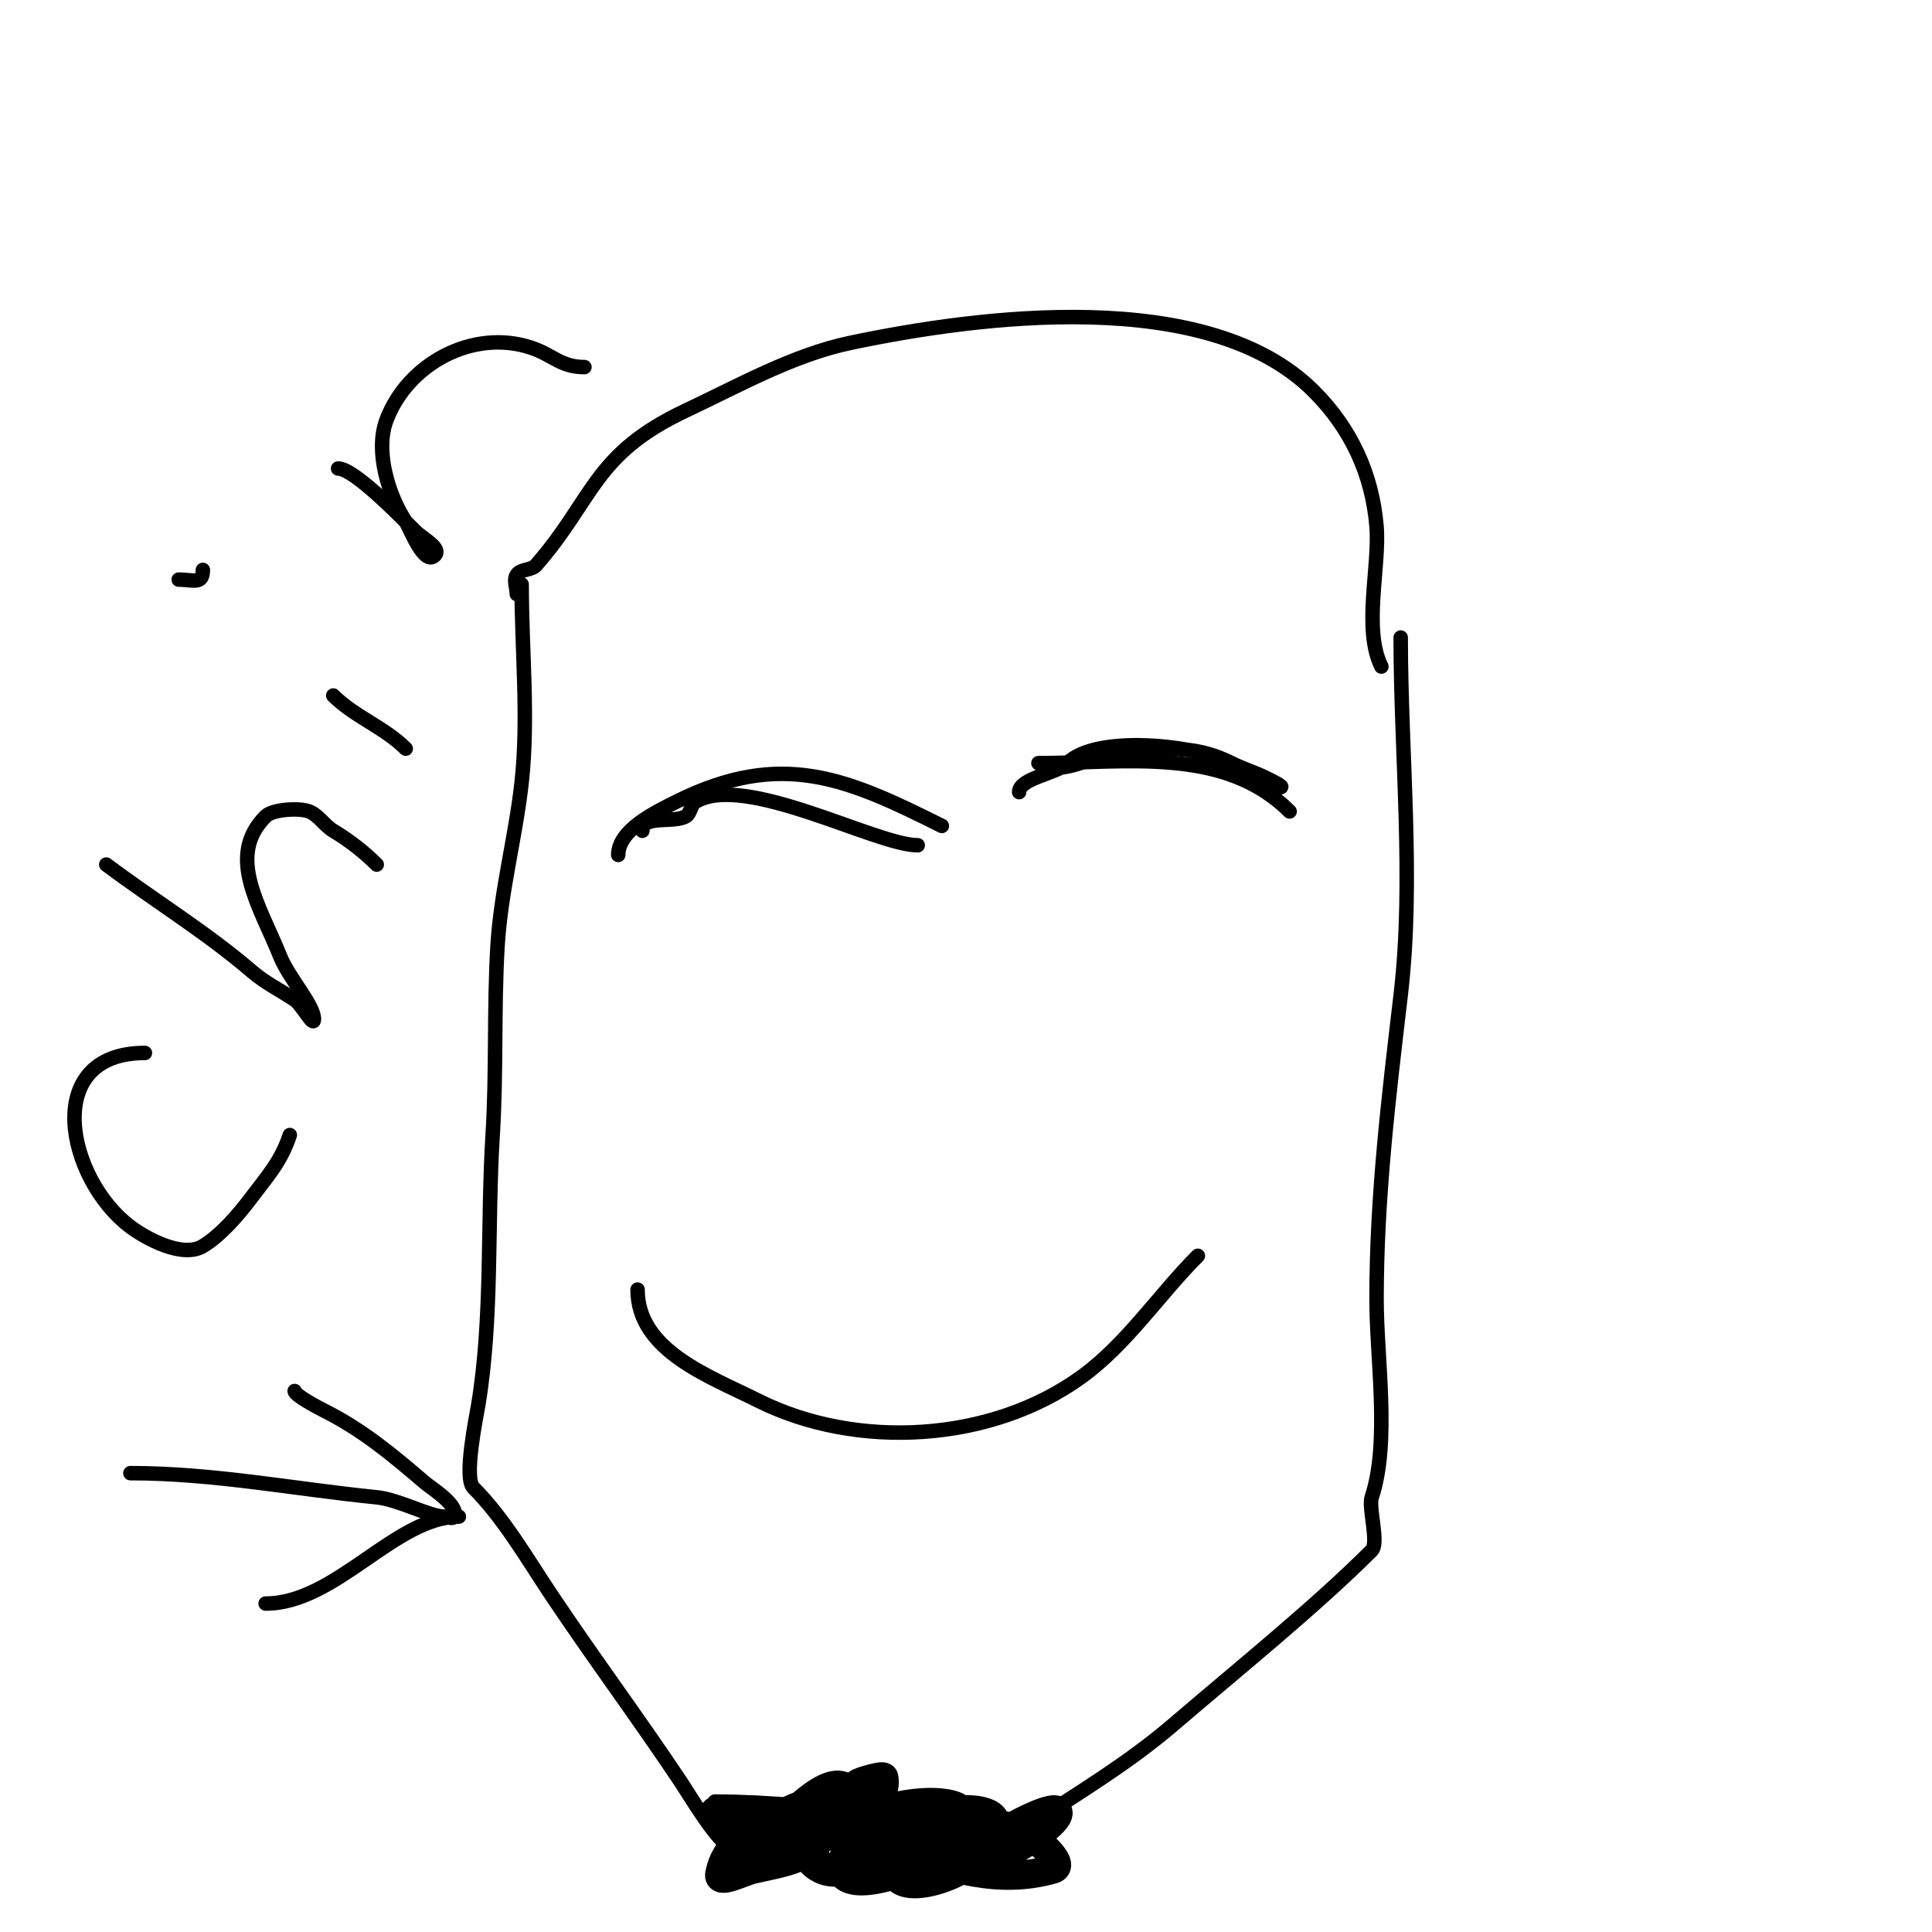 <svg viewBox='0 0 400 400' version='1.1' xmlns='http://www.w3.org/2000/svg' xmlns:xlink='http://www.w3.org/1999/xlink'><g fill='none' stroke='#000000' stroke-width='3' stroke-linecap='round' stroke-linejoin='round'><path d='M108,121c0,13.45 1.48,27.684 0,41c-1.266,11.396 -4.324,22.508 -5,34c-0.765,13.009 -0.186,25.983 -1,39c-1.149,18.382 0.012,37.928 -3,56c-0.357,2.144 -3.031,14.969 -1,17c6.239,6.239 11.056,14.584 16,22c8.718,13.077 18.199,25.798 27,39c1.381,2.071 7.937,13 10,13'/><path d='M290,132c0,24.18 2.818,50.046 0,74c-2.479,21.07 -5,41.657 -5,63c0,12.321 2.801,29.596 -1,41c-0.718,2.154 1.537,9.463 0,11c-11.723,11.723 -27.325,24.279 -41,36c-9.623,8.249 -19.689,14.126 -30,21c-2.327,1.552 -7.177,6 -9,6'/><path d='M148,373c22.395,0 45.278,5 67,5'/><path d='M107,123c0,-1.333 -0.74,-2.891 0,-4c0.827,-1.24 3.018,-0.878 4,-2c11.993,-13.706 11.767,-22.949 31,-32c10.845,-5.104 22.193,-11.514 34,-14c26.688,-5.619 74.133,-11.867 96,10c7.71,7.71 12.095,17.146 13,28c0.689,8.268 -2.857,21.286 1,29'/></g>
<g fill='none' stroke='#000000' stroke-width='6' stroke-linecap='round' stroke-linejoin='round'><path d='M148,375c4.903,0 6.581,8.28 10,6c3.023,-2.016 12.367,-13.78 17,-11c7.596,4.558 6.475,13.475 11,18c3.924,3.924 20.634,-7.476 24,-10c0.559,-0.419 8.268,-4.465 9,-3c1.048,2.097 -8.362,7.681 -9,8c-4.588,2.294 -25.501,8.495 -27,1c-1.705,-8.524 21.98,-12.1 23,-7c1.729,8.645 -16.254,15.746 -20,12c-0.329,-0.329 -1.665,-6.003 -1,-7c5.395,-8.093 21.071,-5.779 28,-2c2.517,1.373 7.757,6.212 5,7c-11.213,3.204 -21.605,-0.22 -32,-4c-3.133,-1.139 -10.667,-4 -8,-6c4.135,-3.101 15.236,-5.042 20,-3c1.097,0.47 3.36,5.64 2,7c-2.893,2.893 -24.246,13.016 -26,6c-1.461,-5.845 22.893,-12.107 26,-9c1.467,1.467 -1.235,4.563 -2,5c-5.043,2.881 -17.839,6.321 -21,0c-3.366,-6.731 11.088,-6 15,-6c0.333,0 0.851,-0.298 1,0c4.019,8.038 -22.374,10.939 -23,10c-5.889,-8.834 8.846,-10 14,-10c0.333,0 0.895,-0.316 1,0c2.328,6.985 -9.874,12.563 -15,10c-8.656,-4.328 3.532,-15.447 8,-18c0.141,-0.081 4.874,-1.63 5,-1c1.592,7.96 -17.57,16.43 -21,13c-4.958,-4.958 4.549,-8 8,-8c0.667,0 1.789,-0.632 2,0c2.64,7.92 -11.121,10.319 -12,9c-1.237,-1.856 -2.058,-6 1,-6c0.333,0 0.851,-0.298 1,0c1.813,3.626 -6.018,4 -8,4'/><path d='M169,375c0,9.706 -2.295,9.621 -13,12c-2.301,0.511 -7.462,3.311 -7,1c1.418,-7.089 6.923,-8.481 13,-10c0.21,-0.052 2.943,-0.114 3,0c2.29,4.58 -7.968,7 -11,7c-0.667,0 -1.789,0.632 -2,0c-0.632,-1.897 -1.414,-4.586 0,-6c1.179,-1.179 5.491,-2.255 4,-3c-3.473,-1.736 -1.303,3 -4,3'/></g>
<g fill='none' stroke='#000000' stroke-width='3' stroke-linecap='round' stroke-linejoin='round'><path d='M128,177c0,-5.164 7.706,-8.853 12,-11c21.821,-10.911 35.481,-4.76 55,5'/><path d='M215,158c17.978,0 38.47,-3.53 52,10'/><path d='M218,159c6.298,0 10.411,-4 17,-4c7.75,0 13.009,-0.496 20,3c2.523,1.262 4.758,1.879 7,3c1.075,0.537 4.202,2 3,2c-5.276,0 -5.367,-2.684 -10,-5c-7.827,-3.914 -28.12,-5.88 -34,0c-2.151,2.151 -10,3.11 -10,6'/><path d='M190,175c-8.649,0 -35.855,-15.087 -46,-9c-1.031,0.618 -0.969,2.382 -2,3c-2.524,1.514 -9,-0.373 -9,3'/><path d='M132,267c0,12.639 14.777,17.888 25,23c20.335,10.167 48.186,8.683 67,-5c9.303,-6.766 16.044,-17.044 24,-25'/><path d='M27,305c17.256,0 33.936,3.294 51,5c4.588,0.459 10.914,4 14,4c0.667,0 1.702,0.596 2,0c1.15,-2.299 -4.64,-5.834 -6,-7c-6.733,-5.771 -12.992,-10.996 -21,-15c-1.563,-0.781 -6,-3.203 -6,-4'/><path d='M95,314c-13.133,0 -25.466,18 -40,18'/><path d='M30,218c-21.659,0 -16.173,26.12 -3,36c3.081,2.311 10.703,6.578 15,4c3.622,-2.173 7.306,-6.408 10,-10c3.323,-4.43 6.125,-7.374 8,-13'/><path d='M22,179c9.844,7.383 20.638,13.976 30,22c3.017,2.586 5.757,3.838 9,6c1.569,1.046 4,5.886 4,4c0,-2.937 -5.204,-8.509 -7,-13c-4.147,-10.369 -11.272,-20.728 -3,-29c1.49,-1.49 7.081,-1.768 9,-1c1.982,0.793 3.17,2.902 5,4c3.403,2.042 6.517,4.517 9,7'/><path d='M69,144c4.413,4.413 10.567,6.567 15,11'/><path d='M37,120c2.979,0 5,1.125 5,-2'/><path d='M70,97c3.277,0 12.757,9.757 16,13c1.509,1.509 5.509,3.491 4,5c-2.217,2.217 -5.173,-5.759 -6,-7c-3.569,-5.354 -6.396,-14.612 -4,-21c4.365,-11.64 17.87,-19.043 30,-15c4.495,1.498 6.068,4 11,4'/></g>
</svg>
